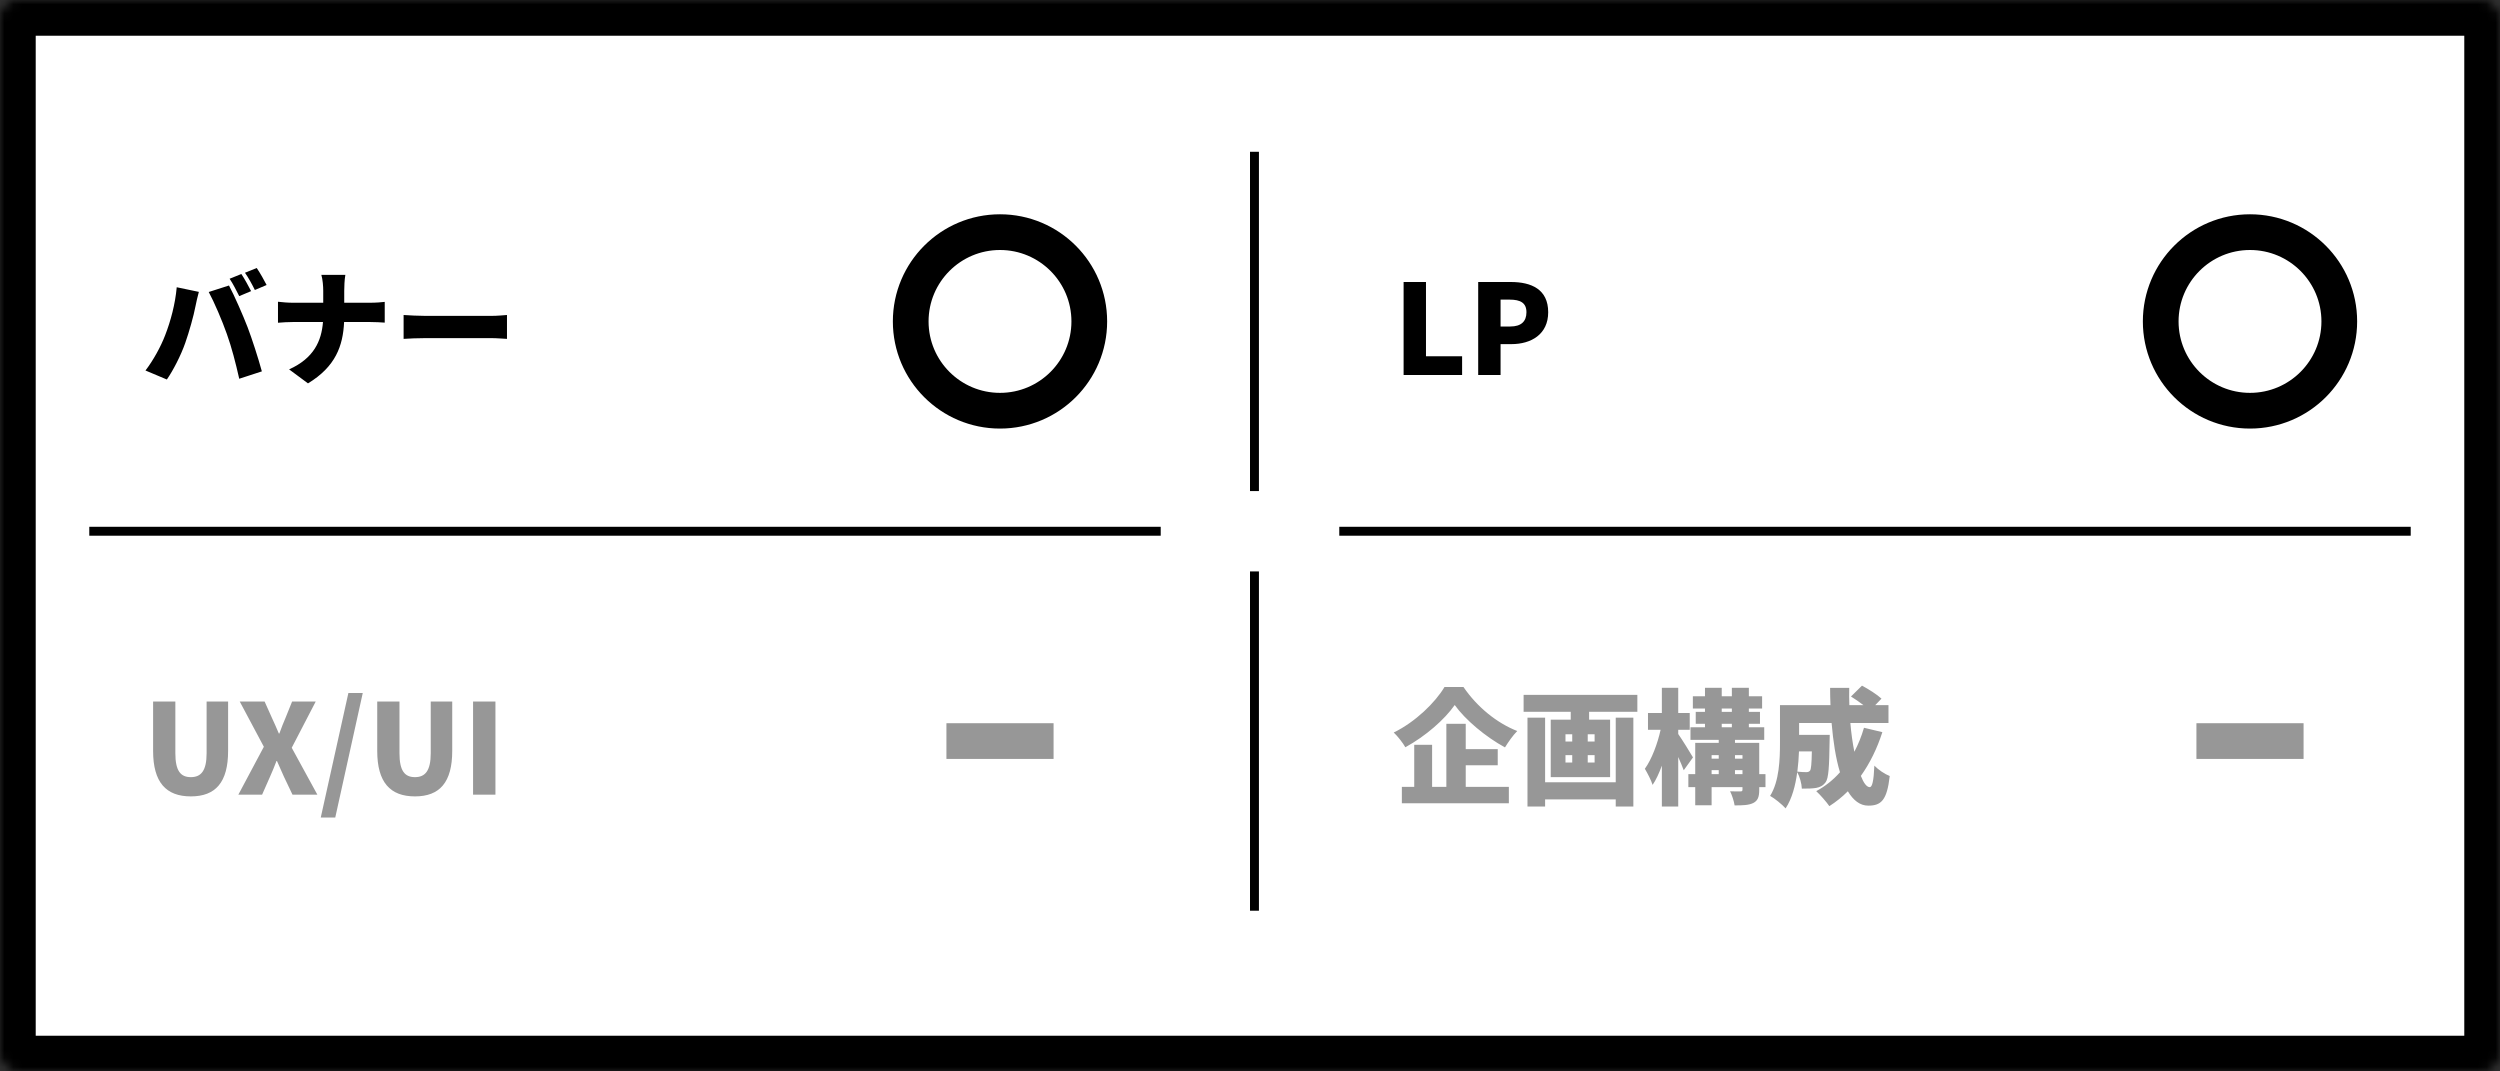 <svg width="280" height="120" viewBox="0 0 280 120" fill="none" xmlns="http://www.w3.org/2000/svg">
<rect x="0" y="0" width="280" height="120" fill="#333333" stroke="none"/>
<mask id="path-1-inside-1" fill="white">
<rect width="280" height="120" rx="2"/>
</mask>
<rect width="280" height="120" rx="2" fill="white" stroke="black" stroke-width="8" mask="url(#path-1-inside-1)"/>
<line x1="140.5" y1="17" x2="140.5" y2="55" stroke="black"/>
<line x1="140.5" y1="64" x2="140.5" y2="102" stroke="black"/>
<line x1="10" y1="59.5" x2="130" y2="59.5" stroke="black"/>
<line x1="150" y1="59.5" x2="270" y2="59.5" stroke="black"/>
<path d="M27.032 30.688L25.716 31.22C26.094 31.766 26.5 32.592 26.794 33.166L28.124 32.606C27.872 32.116 27.382 31.206 27.032 30.688ZM28.754 30.016L27.438 30.548C27.816 31.08 28.264 31.906 28.544 32.48L29.86 31.92C29.622 31.444 29.118 30.548 28.754 30.016ZM18.492 37.562C18.002 38.836 17.162 40.362 16.294 41.496L18.688 42.504C19.388 41.496 20.256 39.816 20.746 38.416C21.18 37.184 21.698 35.35 21.894 34.3C21.95 33.978 22.146 33.138 22.272 32.69L19.794 32.172C19.626 34.048 19.122 35.938 18.492 37.562ZM25.408 37.408C25.954 38.934 26.388 40.628 26.794 42.42L29.328 41.594C28.936 40.138 28.194 37.856 27.732 36.652C27.242 35.378 26.248 33.096 25.646 31.976L23.378 32.704C23.966 33.782 24.89 35.924 25.408 37.408ZM38.554 33.908V32.578C38.554 32.13 38.582 31.318 38.68 30.786H35.992C36.146 31.318 36.202 32.074 36.202 32.564V33.908H32.842C32.24 33.908 31.638 33.852 31.134 33.796V36.148C31.652 36.106 32.24 36.064 32.898 36.064H36.174C36.006 38.192 35.152 40.124 32.38 41.37L34.494 42.938C37.588 41.062 38.414 38.738 38.54 36.064H41.368C41.998 36.064 42.754 36.106 43.09 36.134V33.81C42.754 33.852 42.124 33.908 41.382 33.908H38.554ZM45.204 37.954C45.778 37.912 46.828 37.87 47.626 37.87H55.06C55.634 37.87 56.418 37.94 56.782 37.954V35.28C56.376 35.308 55.69 35.378 55.06 35.378H47.626C46.94 35.378 45.764 35.322 45.204 35.28V37.954Z" fill="black"/>
<circle cx="112" cy="36" r="10" fill="white" stroke="black" stroke-width="4"/>
<path d="M157.204 42H163.756V39.9H159.71V31.584H157.204V42ZM165.558 42H168.064V38.542H169.282C171.48 38.542 173.398 37.45 173.398 34.972C173.398 32.396 171.508 31.584 169.212 31.584H165.558V42ZM168.064 36.568V33.558H169.086C170.29 33.558 170.962 33.922 170.962 34.972C170.962 35.994 170.374 36.568 169.156 36.568H168.064Z" fill="black"/>
<circle cx="252" cy="36" r="10" fill="white" stroke="black" stroke-width="4"/>
<path d="M21.376 89.196C24.148 89.196 25.548 87.614 25.548 84.1V78.57H23.14V84.366C23.14 86.34 22.51 87.04 21.376 87.04C20.228 87.04 19.64 86.34 19.64 84.366V78.57H17.148V84.1C17.148 87.614 18.59 89.196 21.376 89.196ZM26.696 89H29.356L30.252 86.97C30.49 86.424 30.728 85.878 30.966 85.234H31.022C31.302 85.878 31.54 86.424 31.792 86.97L32.758 89H35.544L32.674 83.75L35.362 78.57H32.716L31.96 80.446C31.75 80.936 31.526 81.482 31.288 82.154H31.232C30.938 81.482 30.714 80.936 30.476 80.446L29.636 78.57H26.85L29.552 83.638L26.696 89ZM35.925 91.562H37.549L40.629 77.618H39.019L35.925 91.562ZM46.478 89.196C49.25 89.196 50.65 87.614 50.65 84.1V78.57H48.242V84.366C48.242 86.34 47.612 87.04 46.478 87.04C45.33 87.04 44.742 86.34 44.742 84.366V78.57H42.25V84.1C42.25 87.614 43.692 89.196 46.478 89.196ZM52.983 89H55.489V78.57H52.983V89Z" fill="#979797"/>
<rect x="106" y="81" width="12" height="4" fill="#979797"/>
<path d="M161.782 76.946C160.76 78.668 158.534 80.852 156.098 82.042C156.546 82.462 157.134 83.218 157.4 83.694C159.682 82.434 161.768 80.614 162.93 78.962C164.092 80.6 166.388 82.532 168.558 83.708C168.95 83.078 169.412 82.406 169.93 81.874C167.648 80.978 165.45 79.2 163.91 76.946H161.782ZM164.162 85.71H167.746V83.904H164.162V81.062H161.992V88.132H160.396V83.414H158.394V88.132H157.008V89.966H168.992V88.132H164.162V85.71ZM180.962 87.614H173.052V80.376H171.078V90.33H173.052V89.532H180.962V90.33H182.936V80.376H180.962V87.614ZM178.596 83.05H177.826V82.238H178.596V83.05ZM178.596 85.402H177.826V84.576H178.596V85.402ZM175.334 84.576H176.09V85.402H175.334V84.576ZM175.334 82.238H176.09V83.05H175.334V82.238ZM170.644 77.828V79.718H175.922V80.6H173.682V87.04H180.332V80.6H177.98V79.718H183.384V77.828H170.644ZM189.614 84.828C189.39 84.436 188.354 82.756 187.962 82.21V81.734H189.25V79.858H187.962V77.03H186.128V79.858H184.574V81.734H185.988C185.652 83.274 184.994 85.038 184.224 86.102C184.504 86.578 184.924 87.362 185.092 87.908C185.484 87.334 185.82 86.592 186.128 85.752V90.33H187.962V84.786C188.2 85.332 188.438 85.864 188.578 86.27L189.614 84.828ZM194.318 86.704V86.256H195.158V86.704H194.318ZM191.7 86.256H192.498V86.704H191.7V86.256ZM192.498 84.576V84.968H191.7V84.576H192.498ZM195.158 84.576V84.968H194.318V84.576H195.158ZM192.834 81.062H193.968V81.454H192.834V81.062ZM192.834 79.354H193.968V79.732H192.834V79.354ZM197.734 86.704H197.034V83.204H194.318V82.868H197.594V81.454H195.872V81.062H197.118V79.732H195.872V79.354H197.356V77.982H195.872V77.03H193.968V77.982H192.834V77.03H190.958V77.982H189.6V79.354H190.958V79.732H189.922V81.062H190.958V81.454H189.334V82.868H192.498V83.204H189.866V86.704H189.096V88.16H189.866V90.19H191.7V88.16H195.158V88.426C195.158 88.594 195.102 88.636 194.934 88.636C194.766 88.636 194.192 88.65 193.772 88.622C193.982 89.056 194.206 89.728 194.276 90.204C195.158 90.204 195.844 90.19 196.362 89.938C196.88 89.672 197.034 89.252 197.034 88.454V88.16H197.734V86.704ZM202.928 84.156C202.9 85.556 202.844 86.13 202.732 86.298C202.62 86.438 202.494 86.48 202.312 86.48C202.088 86.48 201.724 86.466 201.304 86.424C201.402 85.64 201.458 84.87 201.486 84.156H202.928ZM208.766 81.51C208.486 82.476 208.122 83.372 207.688 84.198C207.492 83.232 207.338 82.126 207.24 80.978H211.51V78.976H210.026L210.726 78.248C210.236 77.786 209.256 77.17 208.542 76.792L207.31 78.01C207.744 78.276 208.276 78.64 208.71 78.976H207.128C207.1 78.332 207.1 77.688 207.114 77.044H204.972C204.972 77.688 204.986 78.332 205.014 78.976H199.358V83.176C199.358 85.01 199.288 87.488 198.252 89.14C198.714 89.378 199.638 90.134 199.988 90.54C200.702 89.462 201.094 87.964 201.29 86.48C201.57 86.984 201.78 87.754 201.808 88.328C202.452 88.328 203.04 88.314 203.418 88.244C203.838 88.16 204.16 88.02 204.468 87.614C204.804 87.166 204.874 85.878 204.916 83.022C204.916 82.798 204.93 82.308 204.93 82.308H201.5V80.978H205.14C205.308 82.994 205.602 84.926 206.078 86.494C205.322 87.348 204.426 88.062 203.418 88.608C203.852 89 204.594 89.854 204.888 90.288C205.63 89.812 206.33 89.252 206.96 88.622C207.562 89.63 208.318 90.232 209.242 90.232C210.684 90.232 211.342 89.644 211.65 86.914C211.104 86.704 210.39 86.228 209.928 85.752C209.858 87.46 209.69 88.16 209.41 88.16C209.074 88.16 208.724 87.698 208.416 86.9C209.424 85.486 210.236 83.834 210.824 82L208.766 81.51Z" fill="#979797"/>
<rect x="246" y="81" width="12" height="4" fill="#979797"/>
</svg>

